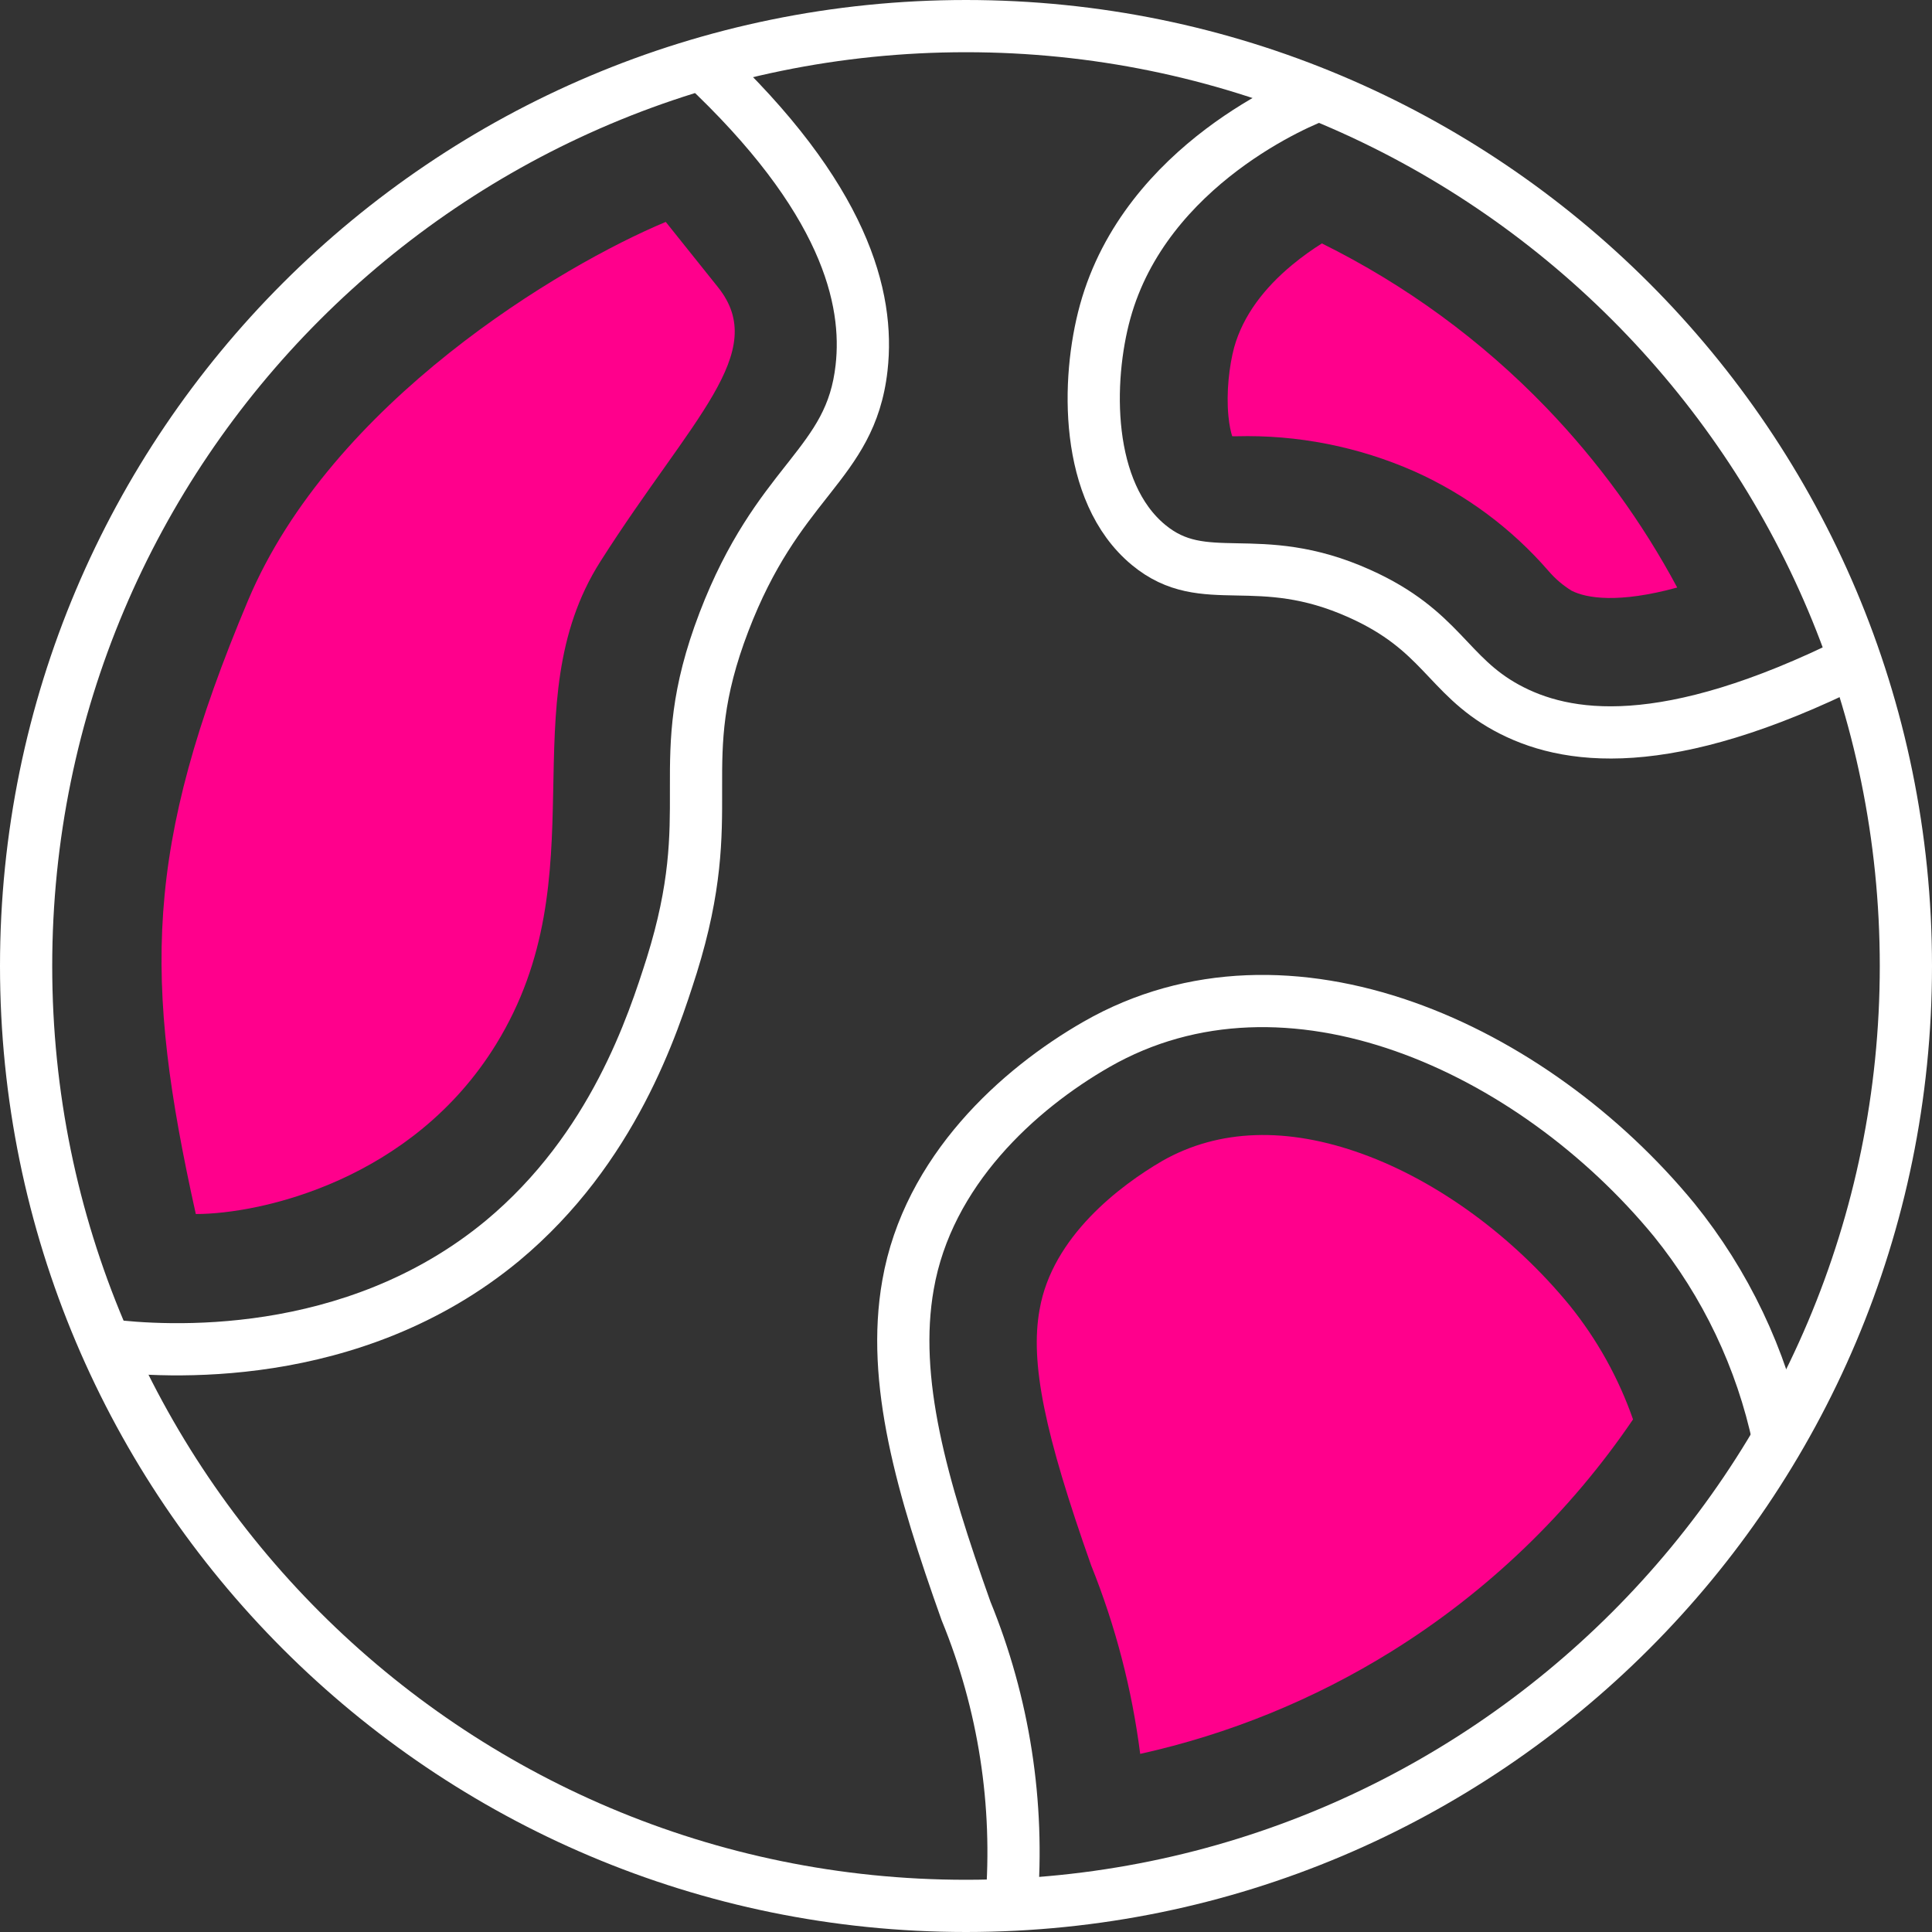 <svg width="74" height="74" viewBox="0 0 74 74" fill="none" xmlns="http://www.w3.org/2000/svg">
<rect x="0" y="0" width="74" height="74" fill="#333333" stroke="none"/>
<g clip-path="url(#clip0_1_4364)">
<path fill-rule="evenodd" clip-rule="evenodd" d="M39.821 50.148C40.306 47.364 42.9 45.409 44.517 44.466C46.683 43.234 49.306 43.154 52.182 44.197C55.096 45.253 57.973 47.382 60.117 49.995C61.175 51.305 61.996 52.784 62.549 54.366C60.124 57.937 56.975 60.965 53.3 63.251C50.327 65.099 47.07 66.424 43.672 67.178C43.357 64.706 42.727 62.278 41.792 59.953C40.011 54.911 39.451 52.206 39.817 50.167L39.819 50.157L39.821 50.148Z" fill="#FF008C"/>
<path fill-rule="evenodd" clip-rule="evenodd" d="M54.163 18.05C52.02 17.106 49.695 16.648 47.355 16.71C47.298 16.71 47.245 16.71 47.196 16.709C47.144 16.545 47.086 16.296 47.051 15.934C46.962 15.026 47.085 14.004 47.269 13.312C47.614 12.075 48.436 11.022 49.494 10.145C49.88 9.825 50.269 9.552 50.631 9.324C53.834 10.909 56.743 13.036 59.228 15.616C61.212 17.676 62.897 19.994 64.241 22.504C61.99 23.119 60.768 22.915 60.199 22.627C59.87 22.425 59.573 22.173 59.321 21.88L59.321 21.88L59.312 21.87C57.901 20.243 56.153 18.943 54.188 18.061L54.176 18.056L54.163 18.05Z" fill="#FF008C"/>
<path fill-rule="evenodd" clip-rule="evenodd" d="M32.006 13.978C32.26 11.732 31.551 8.164 26.197 3.16L27.563 1.699C33.209 6.976 34.34 11.128 33.994 14.202C33.75 16.379 32.802 17.623 31.785 18.917C31.753 18.957 31.721 18.998 31.689 19.039C30.721 20.268 29.63 21.655 28.664 24.177C27.673 26.765 27.655 28.373 27.659 30.154C27.659 30.196 27.659 30.239 27.659 30.281C27.663 32.107 27.668 34.123 26.685 37.277L26.683 37.283L26.675 37.307C25.959 39.556 24.366 44.56 19.89 48.288L19.888 48.29C13.793 53.337 6.187 52.79 3.975 52.512L4.225 50.528C6.312 50.79 13.186 51.243 18.611 46.75C22.616 43.413 24.068 38.903 24.776 36.679C25.667 33.819 25.663 32.046 25.659 30.287C25.659 30.244 25.659 30.201 25.659 30.158C25.655 28.277 25.677 26.385 26.796 23.462C27.871 20.655 29.115 19.075 30.111 17.81C30.145 17.767 30.179 17.723 30.213 17.681C31.198 16.427 31.829 15.561 32.006 13.979L32.006 13.978Z" fill="white"/>
<path d="M38.74 72.91C39.051 69.089 38.455 65.248 37 61.7C35.31 56.95 34.13 52.88 34.78 49.21C35.54 44.85 39 41.72 42 40C49.33 35.8 58.71 40.14 64.12 46.72C66.098 49.165 67.469 52.044 68.12 55.12" stroke="white" stroke-width="2" stroke-miterlimit="10"/>
<path d="M50.53 3.63C49.93 3.83 43.89 6.28 42.33 11.94C41.61 14.55 41.54 18.84 43.99 20.87C46.14 22.65 48.15 20.97 52.08 22.74C55.2 24.14 55.43 25.86 57.69 27.1C59.95 28.34 63.79 28.92 71.03 25.32" stroke="white" stroke-width="2" stroke-miterlimit="10"/>
<path d="M37 73C56.882 73 73 56.882 73 37C73 17.118 56.882 1 37 1C17.118 1 1 17.118 1 37C1 56.882 17.118 73 37 73Z" stroke="white" stroke-width="2" stroke-miterlimit="10"/>
<path d="M9.5 23C12.7 15.4 21.5 10.167 25.5 8.5L27.5 11C29.5 13.5 26.5 16 23 21.5C19.5 27 23 33.5 19 40C15.8 45.2 10 46.5 7.5 46.5C5.5 37.5 5.5 32.5 9.5 23Z" fill="#FF008C"/>
</g>
<defs>
<clipPath id="clip0_1_4364">
<rect width="74" height="74" fill="white"/>
</clipPath>
</defs>
</svg>
